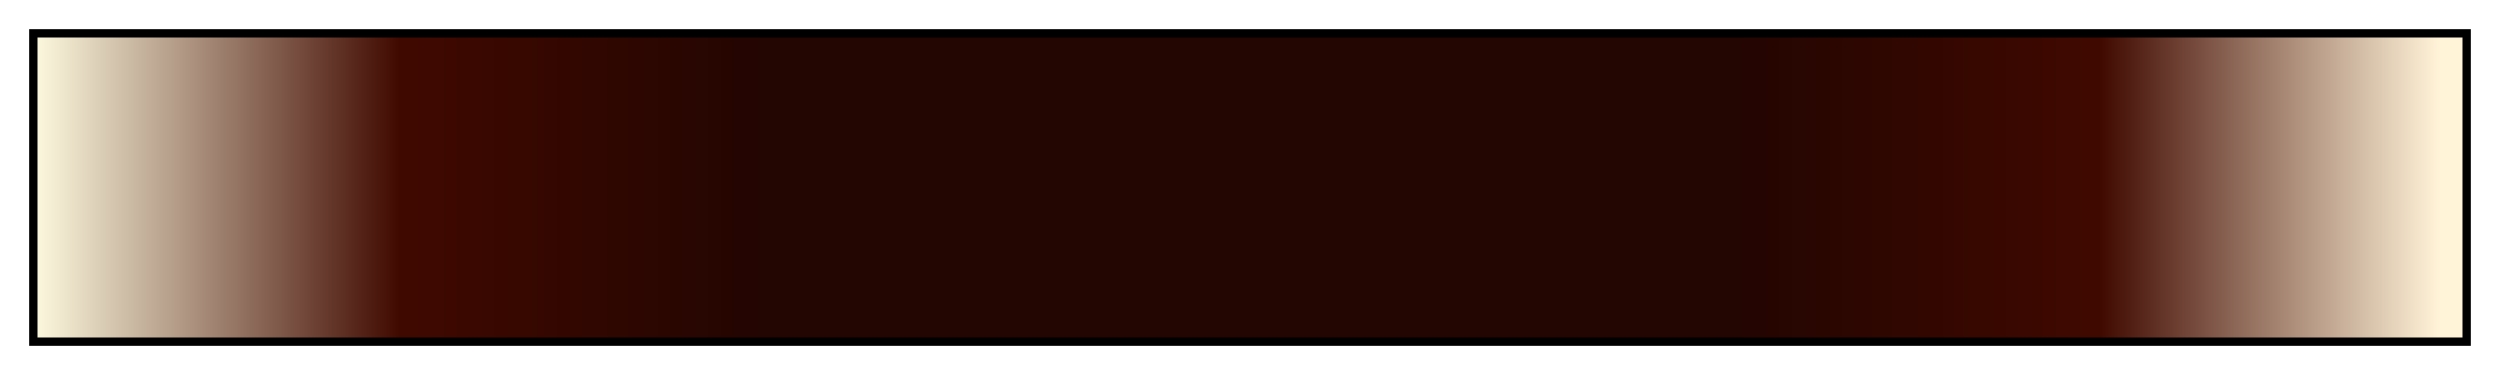 <?xml version="1.0" encoding="UTF-8"?>
<svg xmlns="http://www.w3.org/2000/svg" version="1.1" width="300px" height="45px" viewBox="0 0 300 45">
  <g>
    <defs>
      <linearGradient id="ES Coffe 29" gradientUnits="objectBoundingBox" spreadMethod="pad" x1="0%" x2="100%" y1="0%" y2="0%">
        <stop offset="0.00%" stop-color="rgb(252,248,221)" stop-opacity="1"/>
        <stop offset="14.99%" stop-color="rgb(64,9,0)" stop-opacity="1"/>
        <stop offset="30.00%" stop-color="rgb(35,5,1)" stop-opacity="1"/>
        <stop offset="50.00%" stop-color="rgb(35,5,1)" stop-opacity="1"/>
        <stop offset="70.00%" stop-color="rgb(35,5,1)" stop-opacity="1"/>
        <stop offset="85.01%" stop-color="rgb(64,9,0)" stop-opacity="1"/>
        <stop offset="99.00%" stop-color="rgb(255,243,216)" stop-opacity="1"/>
        <stop offset="100.00%" stop-color="rgb(255,243,216)" stop-opacity="1"/>
      </linearGradient>
    </defs>
    <rect fill="url(#ES Coffe 29)" x="4" y="4" width="292" height="37" stroke="black" stroke-width="1"/>
  </g>
</svg>
